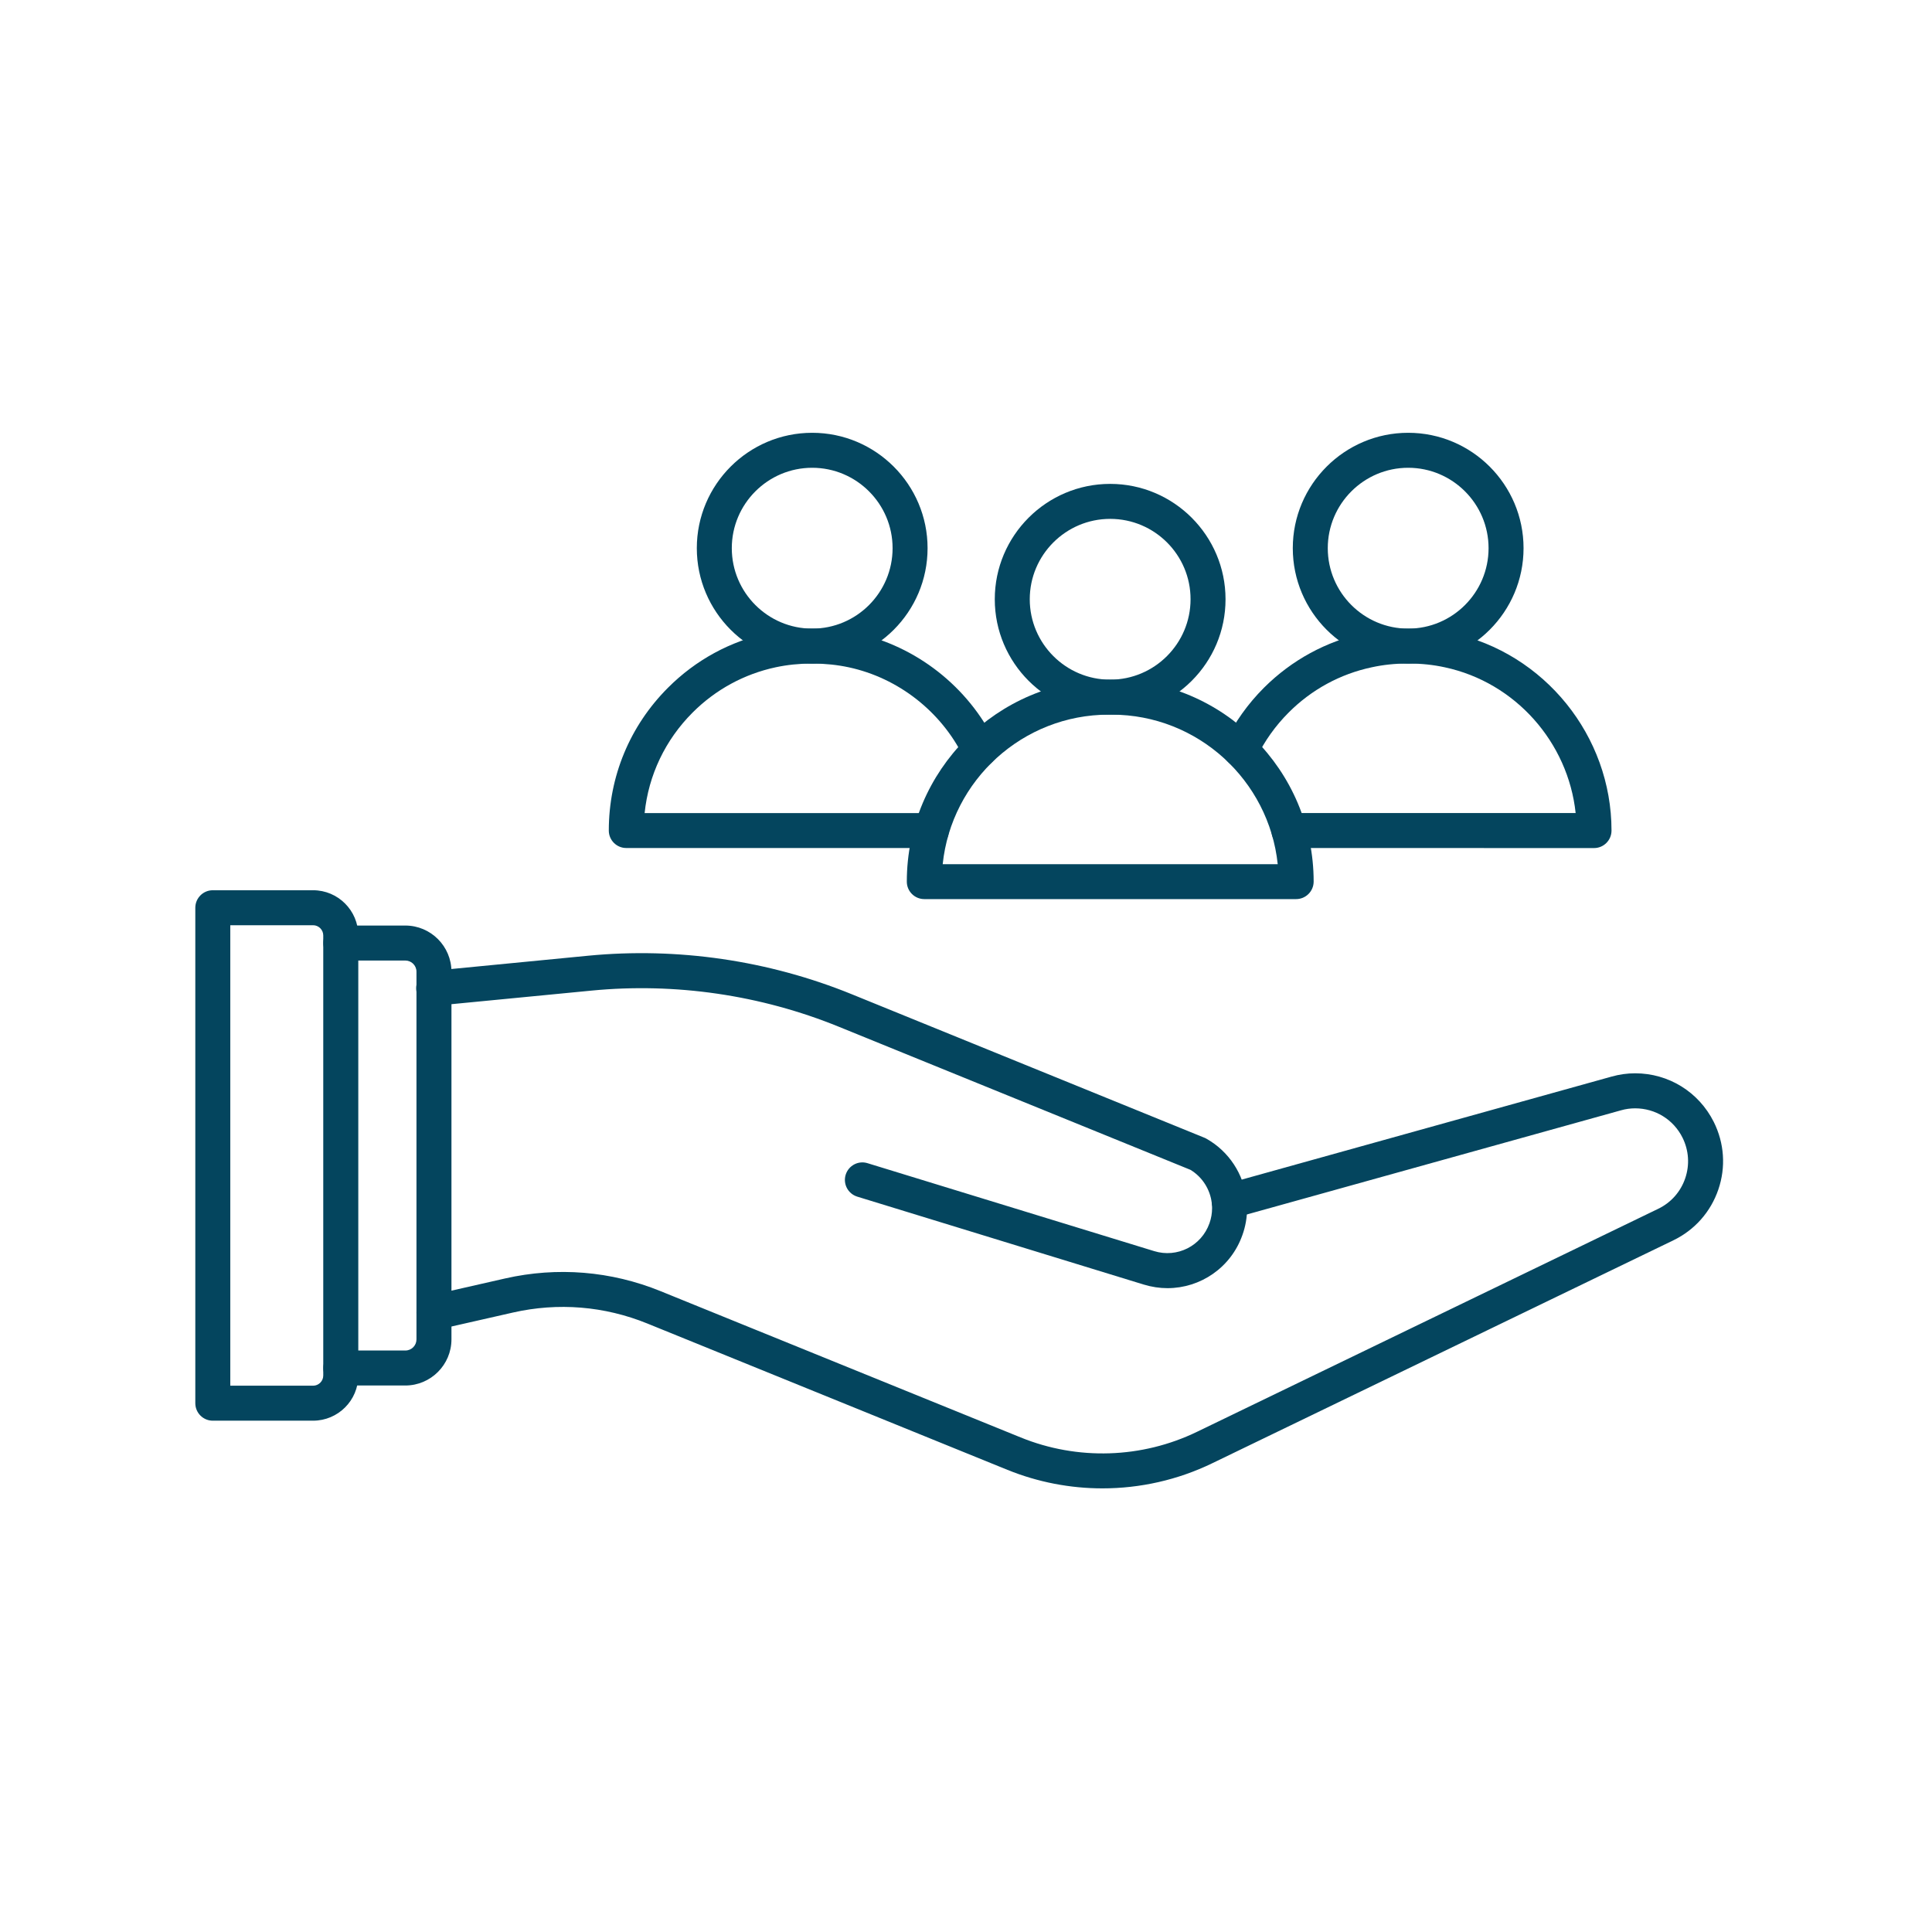 <?xml version="1.0" encoding="UTF-8"?> <svg xmlns="http://www.w3.org/2000/svg" xmlns:xlink="http://www.w3.org/1999/xlink" width="193" zoomAndPan="magnify" viewBox="0 0 144.75 144.75" height="193" preserveAspectRatio="xMidYMid meet" version="1.0"><defs><clipPath id="ff0d5fe33a"><path d="M 31 80 L 129.184 80 L 129.184 111.77 L 31 111.77 Z M 31 80 " clip-rule="nonzero"></path></clipPath><clipPath id="892ac95db4"><path d="M 14.633 66 L 27 66 L 27 107 L 14.633 107 Z M 14.633 66 " clip-rule="nonzero"></path></clipPath><clipPath id="0d82d8d0cb"><path d="M 52 32.406 L 70 32.406 L 70 50 L 52 50 Z M 52 32.406 " clip-rule="nonzero"></path></clipPath><clipPath id="53d130ba22"><path d="M 96 32.406 L 115 32.406 L 115 50 L 96 50 Z M 96 32.406 " clip-rule="nonzero"></path></clipPath></defs><g clip-path="url(#ff0d5fe33a)"><path fill="#04455e" d="M 82.598 111.512 C 80.184 111.512 77.762 111.051 75.48 110.125 L 48.508 99.164 C 45.293 97.855 41.809 97.57 38.426 98.34 L 32.805 99.617 C 32.098 99.777 31.395 99.336 31.238 98.629 C 31.078 97.922 31.52 97.219 32.227 97.062 L 37.844 95.785 C 41.754 94.898 45.785 95.227 49.496 96.738 L 76.469 107.695 C 80.73 109.43 85.551 109.277 89.691 107.27 L 124.238 90.566 C 125.199 90.102 125.918 89.289 126.262 88.277 C 126.605 87.266 126.531 86.184 126.055 85.23 C 125.379 83.879 124.02 83.039 122.508 83.039 C 122.16 83.039 121.797 83.086 121.445 83.188 L 92.445 91.262 C 91.75 91.457 91.027 91.051 90.832 90.352 C 90.637 89.652 91.047 88.934 91.742 88.738 L 120.746 80.66 C 121.328 80.496 121.922 80.414 122.508 80.414 C 125.016 80.414 127.273 81.812 128.398 84.055 C 129.191 85.645 129.316 87.445 128.742 89.121 C 128.168 90.801 126.973 92.152 125.375 92.926 L 90.828 109.629 C 88.242 110.883 85.422 111.512 82.598 111.512 Z M 82.598 111.512 " fill-opacity="1" fill-rule="evenodd"></path></g><path fill="#04455e" d="M 87.469 96.512 C 86.883 96.512 86.285 96.422 85.691 96.242 L 64.23 89.656 C 63.535 89.441 63.148 88.711 63.359 88.016 C 63.574 87.324 64.305 86.934 64.996 87.148 L 86.465 93.734 C 88.191 94.27 90.016 93.352 90.617 91.648 C 90.746 91.285 90.812 90.906 90.812 90.52 C 90.812 90.398 90.805 90.277 90.793 90.16 C 90.672 89.109 90.078 88.18 89.188 87.645 L 62.836 76.922 C 56.992 74.543 50.586 73.609 44.312 74.219 L 32.621 75.352 C 31.898 75.422 31.258 74.895 31.188 74.172 C 31.117 73.453 31.645 72.812 32.363 72.742 L 44.062 71.605 C 50.754 70.957 57.586 71.953 63.82 74.492 L 90.258 85.25 C 90.312 85.273 90.363 85.297 90.41 85.328 C 92.066 86.266 93.18 87.961 93.395 89.855 C 93.418 90.062 93.434 90.293 93.434 90.52 C 93.434 91.211 93.316 91.887 93.086 92.527 C 92.223 94.977 89.938 96.512 87.469 96.512 Z M 87.469 96.512 " fill-opacity="1" fill-rule="evenodd"></path><path fill="#04455e" d="M 30.367 103.805 L 25.531 103.805 C 24.809 103.805 24.223 103.219 24.223 102.496 C 24.223 101.77 24.809 101.184 25.531 101.184 L 30.367 101.184 C 30.832 101.184 31.203 100.812 31.203 100.348 L 31.203 72.801 C 31.203 72.34 30.828 71.965 30.367 71.965 L 25.531 71.965 C 24.809 71.965 24.223 71.379 24.223 70.656 C 24.223 69.93 24.809 69.344 25.531 69.344 L 30.367 69.344 C 32.273 69.344 33.824 70.895 33.824 72.801 L 33.824 100.348 C 33.824 102.254 32.273 103.805 30.367 103.805 Z M 30.367 103.805 " fill-opacity="1" fill-rule="evenodd"></path><g clip-path="url(#892ac95db4)"><path fill="#04455e" d="M 17.254 103.82 L 23.457 103.82 C 23.875 103.82 24.219 103.48 24.219 103.059 L 24.219 70.082 C 24.219 69.664 23.875 69.32 23.457 69.32 L 17.254 69.32 Z M 23.457 106.441 L 15.941 106.441 C 15.219 106.441 14.633 105.855 14.633 105.129 L 14.633 68.012 C 14.633 67.289 15.219 66.699 15.941 66.699 L 23.461 66.699 C 25.324 66.699 26.844 68.219 26.844 70.082 L 26.844 103.059 C 26.844 104.926 25.324 106.441 23.457 106.441 Z M 23.457 106.441 " fill-opacity="1" fill-rule="evenodd"></path></g><path fill="#04455e" d="M 83.176 38.875 C 79.855 38.875 77.152 41.578 77.152 44.898 C 77.152 48.219 79.855 50.922 83.176 50.922 C 86.496 50.922 89.199 48.219 89.199 44.898 C 89.203 41.574 86.5 38.875 83.176 38.875 Z M 83.176 53.543 C 78.41 53.543 74.531 49.664 74.531 44.898 C 74.531 40.133 78.406 36.254 83.176 36.254 C 87.941 36.254 91.82 40.133 91.82 44.898 C 91.824 49.664 87.945 53.543 83.176 53.543 Z M 83.176 53.543 " fill-opacity="1" fill-rule="evenodd"></path><path fill="#04455e" d="M 70.629 64.746 L 95.73 64.746 C 95.07 58.461 89.742 53.543 83.285 53.543 L 83.074 53.543 C 76.617 53.543 71.285 58.457 70.629 64.746 Z M 97.105 67.363 L 69.254 67.363 C 68.527 67.363 67.941 66.777 67.941 66.055 C 67.941 57.711 74.73 50.922 83.074 50.922 L 83.289 50.922 C 91.633 50.922 98.422 57.711 98.422 66.055 C 98.418 66.777 97.832 67.363 97.105 67.363 Z M 97.105 67.363 " fill-opacity="1" fill-rule="evenodd"></path><g clip-path="url(#0d82d8d0cb)"><path fill="#04455e" d="M 60.852 35.047 C 57.531 35.047 54.828 37.75 54.828 41.07 C 54.828 44.395 57.531 47.098 60.852 47.098 C 64.176 47.098 66.875 44.395 66.875 41.07 C 66.875 37.75 64.172 35.047 60.852 35.047 Z M 60.852 49.719 C 56.086 49.719 52.207 45.84 52.207 41.07 C 52.207 36.305 56.082 32.426 60.852 32.426 C 65.617 32.426 69.496 36.305 69.496 41.07 C 69.496 45.84 65.621 49.719 60.852 49.719 Z M 60.852 49.719 " fill-opacity="1" fill-rule="evenodd"></path></g><path fill="#04455e" d="M 69.785 63.535 L 46.922 63.535 C 46.199 63.535 45.613 62.949 45.613 62.227 C 45.613 58.184 47.188 54.387 50.047 51.527 C 52.117 49.453 54.715 48.035 57.562 47.434 C 58.594 47.207 59.664 47.094 60.742 47.094 L 60.953 47.094 C 62.031 47.094 63.102 47.207 64.141 47.434 C 68.648 48.398 72.543 51.457 74.566 55.613 C 74.656 55.793 74.703 55.992 74.703 56.188 C 74.703 56.91 74.117 57.5 73.395 57.5 C 72.852 57.5 72.391 57.176 72.188 56.711 C 70.508 53.301 67.297 50.793 63.59 49.996 C 62.73 49.812 61.844 49.719 60.953 49.719 L 60.742 49.719 C 59.852 49.719 58.969 49.812 58.109 49.996 C 55.758 50.5 53.609 51.668 51.895 53.383 C 49.844 55.434 48.59 58.07 48.297 60.918 L 69.781 60.918 C 70.504 60.918 71.09 61.504 71.09 62.227 C 71.098 62.949 70.512 63.535 69.785 63.535 Z M 69.785 63.535 " fill-opacity="1" fill-rule="evenodd"></path><g clip-path="url(#53d130ba22)"><path fill="#04455e" d="M 105.504 35.047 C 102.184 35.047 99.48 37.75 99.48 41.07 C 99.48 44.395 102.184 47.098 105.504 47.098 C 108.824 47.098 111.527 44.395 111.527 41.07 C 111.527 37.75 108.824 35.047 105.504 35.047 Z M 105.504 49.719 C 100.738 49.719 96.859 45.84 96.859 41.07 C 96.859 36.305 100.738 32.426 105.504 32.426 C 110.27 32.426 114.148 36.305 114.148 41.07 C 114.148 45.84 110.27 49.719 105.504 49.719 Z M 105.504 49.719 " fill-opacity="1" fill-rule="evenodd"></path></g><path fill="#04455e" d="M 96.566 63.535 C 95.844 63.535 95.258 62.949 95.258 62.227 C 95.258 61.5 95.844 60.914 96.566 60.914 L 118.051 60.914 C 117.484 55.613 113.535 51.125 108.246 49.996 C 107.387 49.809 106.5 49.715 105.609 49.715 L 105.398 49.715 C 104.508 49.715 103.625 49.809 102.77 49.996 C 100.414 50.496 98.266 51.664 96.551 53.383 C 95.559 54.375 94.75 55.512 94.141 56.762 C 93.824 57.414 93.039 57.684 92.391 57.367 C 91.738 57.051 91.465 56.27 91.781 55.617 C 92.516 54.105 93.496 52.73 94.699 51.527 C 96.773 49.457 99.371 48.039 102.219 47.434 C 103.25 47.211 104.32 47.098 105.398 47.098 L 105.609 47.098 C 106.684 47.098 107.758 47.211 108.797 47.438 C 115.715 48.918 120.738 55.141 120.738 62.227 C 120.738 62.953 120.152 63.539 119.43 63.539 Z M 96.566 63.535 " fill-opacity="1" fill-rule="evenodd"></path></svg> 